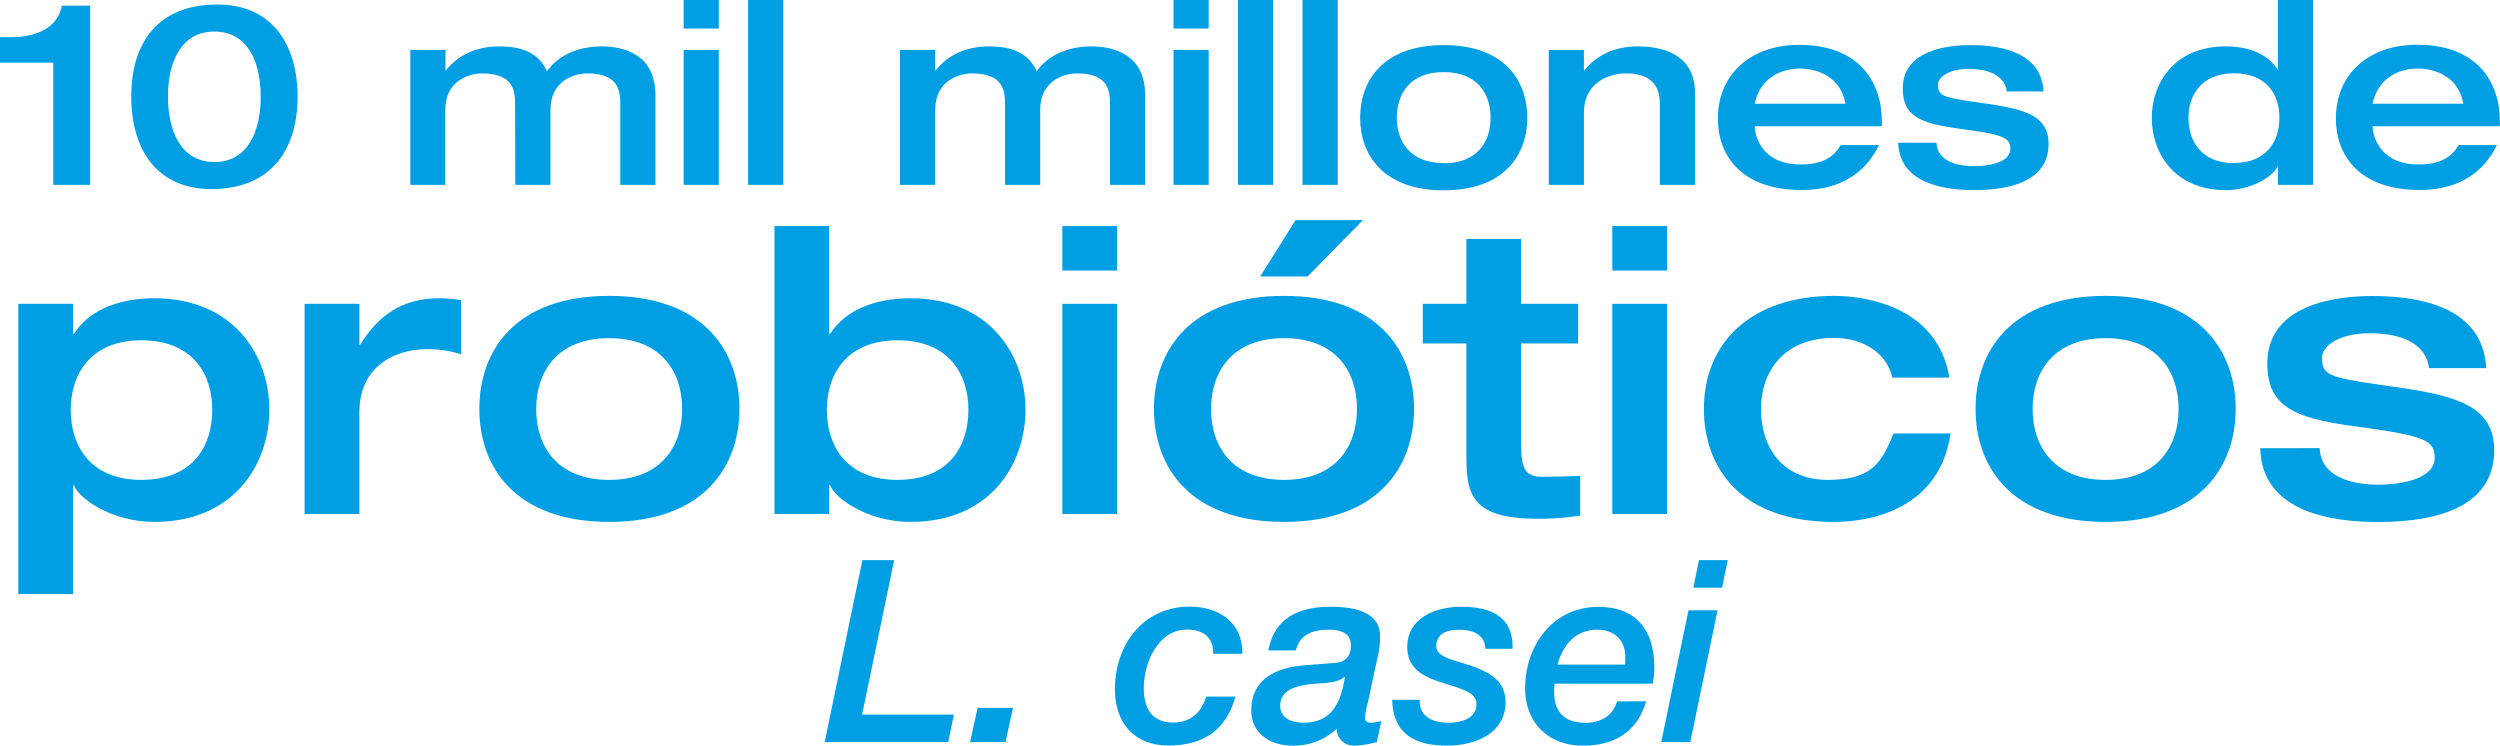 <svg id="Layer_1" data-name="Layer 1" xmlns="http://www.w3.org/2000/svg" viewBox="0 0 554.46 165.37"><defs><style>.cls-1{fill:#009ee2;}</style></defs><title>Probioticos 01</title><path class="cls-1" d="M4.07,67.38H16.21v6.68h.17c3.61-5.62,10.47-7.91,17.86-7.91,17.76,0,25.5,12.93,25.5,24.71,0,12-7.74,24.89-25.5,24.89-9.68,0-16.89-5.36-17.86-8.18h-.17v24.19H4.07ZM15.68,90.86c0,8,4.31,15.57,15.66,15.57,11.52,0,15.74-7.56,15.74-15.57,0-7.73-4.22-15.39-15.74-15.39C20,75.47,15.68,83.13,15.68,90.86Z"/><path class="cls-1" d="M67.56,67.38H79.7v9.06h.18c3.34-5.28,8.17-10.29,17.59-10.29a28.62,28.62,0,0,1,4.83.44v12a23.8,23.8,0,0,0-7.74-1.14c-6.15,0-14.86,3.16-14.86,14.07V114H67.56Z"/><path class="cls-1" d="M135.1,65.62C156,65.62,164,77.85,164,90.69s-8,25.06-28.85,25.06-28.84-12.13-28.84-25.06S114.26,65.62,135.1,65.62Zm0,40.81c11.7,0,16.19-7.65,16.19-15.74S146.8,75,135.1,75s-16.18,7.65-16.18,15.74S123.41,106.43,135.1,106.43Z"/><path class="cls-1" d="M171.77,50.14h12.14V74.06h.18c3.6-5.62,10.46-7.91,17.85-7.91,17.77,0,25.5,12.93,25.5,24.71,0,12-7.73,24.89-25.5,24.89-9.67,0-16.89-5.36-17.85-8.18h-.18V114H171.77Zm11.61,40.72c0,8,4.31,15.57,15.66,15.57,11.52,0,15.74-7.56,15.74-15.57,0-7.73-4.22-15.39-15.74-15.39C187.69,75.47,183.38,83.13,183.38,90.86Z"/><path class="cls-1" d="M235.61,50.14h12.14V60H235.61Zm0,17.24h12.14V114H235.61Z"/><path class="cls-1" d="M284.78,65.62c20.84,0,28.84,12.23,28.84,25.07s-8,25.06-28.84,25.06-28.85-12.13-28.85-25.06S263.93,65.62,284.78,65.62Zm0,40.81c11.69,0,16.18-7.65,16.18-15.74S296.47,75,284.78,75s-16.19,7.65-16.19,15.74S273.08,106.43,284.78,106.43Zm2.55-57.61h14.95L290,61.31H279.5Z"/><path class="cls-1" d="M325.22,76.18h-9.67v-8.8h9.67V53h12.14V67.38H350v8.8H337.36V97.46c0,5.37.26,8.27,4.4,8.27,3.07,0,5.8-.09,8.7-.18v8.8a60.85,60.85,0,0,1-9.32.7c-14.77,0-15.92-5.28-15.92-14.07Z"/><path class="cls-1" d="M357.59,50.14h12.13V60H357.59Zm0,17.24h12.13V114H357.59Z"/><path class="cls-1" d="M419.67,83.74c-1-4.92-5.89-8.79-12.92-8.79-11.35,0-16.19,7.65-16.19,15.74s4.31,15.74,14.87,15.74c9.49,0,11.87-3.6,14.51-10.29H432.6c-2.81,19.35-22.6,19.61-25.85,19.61-20.85,0-28.85-12.13-28.85-25.06,0-15,10.82-25.07,28.85-25.07,7,0,23,2.38,25.59,18.12Z"/><path class="cls-1" d="M467,65.62c20.84,0,28.84,12.23,28.84,25.07s-8,25.06-28.84,25.06-28.85-12.13-28.85-25.06S446.14,65.62,467,65.62Zm0,40.81c11.69,0,16.18-7.65,16.18-15.74S478.68,75,467,75,450.8,82.6,450.8,90.69,455.29,106.43,467,106.43Z"/><path class="cls-1" d="M514.47,99.39c.26,7,8.44,8.1,12.84,8.1,6,0,12.66-1.5,12.66-6,0-3.69-2-4.74-15.12-6.59-14.43-1.85-22-3.69-22-14.25,0-13.28,15.48-15,23.31-15,7.21,0,24.53,1,25.24,16H538.74c-1-7-9.06-7.74-13.19-7.74-6.95,0-10.55,2.9-10.55,5.37,0,3.78,1.14,4.39,12.84,6.06,15.3,2.11,25.33,3.79,25.33,14.51,0,11.88-11.35,15.92-25.77,15.92-9.85,0-25.77-2-26.12-16.36Z"/><path class="cls-1" d="M191.26,124.23h7.06l-7.12,34.25h20.35l-1.24,6.1H182.9Z"/><path class="cls-1" d="M216.82,157h7.85L223,164.58h-7.86Z"/><path class="cls-1" d="M269.05,145c.16-3.62-2.21-5.37-5.77-5.37-6.5,0-9.61,7.4-9.61,13,0,4.29,1.7,7.63,6.5,7.63,3.84,0,6.27-2.21,7.35-5.77H274c-2.09,7.52-7.18,10.85-14.86,10.85s-11.87-5.08-11.87-12.49c0-9.83,6.22-18.31,16.61-18.31,6.5,0,11.82,3.62,11.65,10.46Z"/><path class="cls-1" d="M303.3,156.1a16.73,16.73,0,0,0-.56,2.89c0,.84.28,1.3,1.35,1.3.74,0,1.53-.29,2.26-.34l-1,4.63a21,21,0,0,1-5,.79,3.76,3.76,0,0,1-3.9-3.73,13.92,13.92,0,0,1-9.84,3.73c-4.8,0-9.09-2.66-9.09-7.8,0-7.23,5.82-9.6,12.26-10.06l6.44-.51c2.32-.17,3.39-1.64,3.39-3.84,0-2.77-2.26-3.5-4.91-3.5-3.56,0-6.39,1-7.3,4.58h-6.1c1.36-7.24,6.84-9.67,13.79-9.67,10.63,0,11,4.69,11,6.78a20,20,0,0,1-.56,4.41Zm-14.24,4.19c6.33,0,8.31-4.47,9.21-10.07l-.11-.11c-.91.91-2.6,1.19-4,1.36-3.62.28-10.23.22-10.23,5.08C283.92,159.38,286.69,160.29,289.06,160.29Z"/><path class="cls-1" d="M329.42,143.89c-.05-2.93-2.43-4.23-5.88-4.23-2.48,0-5,.79-5,3.67,0,2.66,4.52,3.11,8.59,4.64,3.5,1.35,6.78,3.16,6.78,7.79,0,6.78-6.55,9.61-12.94,9.61-6.78,0-12-2.26-12.21-10.17h6.11c-.17,3.67,2.71,5.09,6.44,5.09,2.66,0,6.16-.85,6.16-4.19,0-3-4.8-3.61-8.93-5.14-3.45-1.19-6.44-3.16-6.44-7.46,0-6.33,6.05-8.93,12-8.93,6.33,0,11.54,2,11.37,9.32Z"/><path class="cls-1" d="M365.09,155.54c-2,6.84-7.06,9.83-14.07,9.83-7.4,0-12.77-4.86-12.77-12.77,0-9,5.82-18,16.22-18S366.9,142.31,366.9,148a20.73,20.73,0,0,1-.34,3.62H344.8a7.25,7.25,0,0,0-.11,1v.9c0,4.07,2,6.79,6.95,6.79,3.45,0,6.1-1.64,7-4.75Zm-4.69-8.14a4.85,4.85,0,0,0,.06-.9v-.91c0-3.45-2.32-5.93-6.16-5.93-4.81,0-7.58,3.22-8.88,7.74Z"/><path class="cls-1" d="M374.48,135.36h6.45l-6.05,29.22h-6.44Zm2.32-11.13h6.39l-1.25,6.1h-6.38Z"/><path class="cls-1" d="M11.81,13.9H0V8.25H2.37c3.85,0,10.18-1,11.36-7H20V41H11.81Z"/><path class="cls-1" d="M46.86,41.93c-12,0-17.75-8.7-17.75-20.51S34.88,1,48.22,1C60.2,1,66,9.72,66,21.42S60.2,41.93,46.86,41.93ZM47.54,7C40.08,7,37.25,13.9,37.25,21.42s2.83,14.52,10.29,14.52,10.28-6.89,10.28-14.52S55,7,47.54,7Z"/><path class="cls-1" d="M114.24,23.17c0-3.11-.39-6.89-7.34-6.89-2.72,0-8.14,1.52-8.14,8.08V41H91V11.08h7.8V15.6h.11c2.54-3.22,6.5-5.31,11.82-5.31,3.5,0,8.47.62,10.56,5.53,1.93-2.76,5.88-5.53,12.15-5.53,4.81,0,11.93,1.69,11.93,10.85V41h-7.8V23.17c0-3.11-.4-6.89-7.35-6.89-2.71,0-8.14,1.52-8.14,8.08V41h-7.8Z"/><path class="cls-1" d="M151.62,0h7.8V6.33h-7.8Zm0,11.08h7.8V41h-7.8Z"/><path class="cls-1" d="M165.92,0h7.8V41h-7.8Z"/><path class="cls-1" d="M222.9,23.17c0-3.11-.4-6.89-7.35-6.89-2.71,0-8.14,1.52-8.14,8.08V41h-7.8V11.08h7.8V15.6h.12c2.54-3.22,6.5-5.31,11.81-5.31,3.5,0,8.48.62,10.57,5.53,1.92-2.76,5.87-5.53,12.15-5.53,4.8,0,11.92,1.69,11.92,10.85V41h-7.8V23.17c0-3.11-.39-6.89-7.34-6.89-2.72,0-8.14,1.52-8.14,8.08V41h-7.8Z"/><path class="cls-1" d="M260.27,0h7.8V6.33h-7.8Zm0,11.08h7.8V41h-7.8Z"/><path class="cls-1" d="M274.57,0h7.8V41h-7.8Z"/><path class="cls-1" d="M288.88,0h7.8V41h-7.8Z"/><path class="cls-1" d="M320.19,10c13.4,0,18.54,7.85,18.54,16.1s-5.14,16.11-18.54,16.11-18.53-7.86-18.53-16.11S306.8,10,320.19,10Zm0,26.22c7.57,0,10.4-4.92,10.4-10.12s-2.83-10.11-10.4-10.11-10.4,4.91-10.4,10.11S312.62,36.17,320.19,36.17Z"/><path class="cls-1" d="M343.49,11.08h7.8V15.6h.11c2.55-3.22,6.5-5.31,11.81-5.31,6.45,0,12.72,2.31,12.72,10.4V41h-7.8V23.17c0-3.22-1.07-6.89-7.52-6.89-4.07,0-9.32,2.26-9.32,8.64V41h-7.8Z"/><path class="cls-1" d="M389.16,28c.17,3.33,2.43,8.48,10.18,8.48,5.14,0,7.4-1.81,8.92-4.3h8.48c-1.69,3.34-5.76,9.95-17.18,9.95C386.05,42.16,381,34.3,381,26.34c0-10,7.4-16.39,18-16.39,13.29,0,18.37,8.19,18.37,17V28Zm20.12-5c-1-6-6.27-7.8-10.11-7.8-3.62,0-8.71,1.69-10,7.8Z"/><path class="cls-1" d="M429.47,31.65c.23,4.52,5.43,5.2,8.25,5.2,3.9,0,8.14-1,8.14-3.85,0-2.31-1.3-3.1-9.72-4.23C426.87,27.52,422,26.45,422,19.61,422,11.08,432,10,437,10c4.63,0,15.77.67,16.22,10.28h-8.14c-.62-4.46-5.82-5-8.48-5-4.41,0-6.78,1.86-6.78,3.45,0,2.43.74,2.82,8.25,3.9C447.9,24,454.34,25,454.34,31.93c0,7.63-7.29,10.23-16.56,10.23-6.39,0-16.5-1.36-16.79-10.51Z"/><path class="cls-1" d="M513,41h-7.8V36.9h-.11c-.57,1.81-5.26,5.26-11.47,5.26-11.42,0-16.39-8.31-16.39-16s5-15.88,16.39-15.88c4.69,0,9.15,1.47,11.47,5.08h.11V0H513Zm-17.52-4.86c7.29,0,10.06-4.92,10.06-10s-2.77-9.89-10.06-9.89-10.11,4.91-10.11,9.89S488.09,36.17,495.44,36.17Z"/><path class="cls-1" d="M526.2,28c.17,3.33,2.43,8.48,10.17,8.48,5.14,0,7.4-1.81,8.93-4.3h8.48c-1.7,3.34-5.77,9.95-17.19,9.95-13.5,0-18.53-7.86-18.53-15.82,0-10,7.4-16.39,18-16.39,13.28,0,18.37,8.19,18.37,17V28Zm20.12-5c-1-6-6.28-7.8-10.12-7.8-3.62,0-8.7,1.69-10,7.8Z"/></svg>